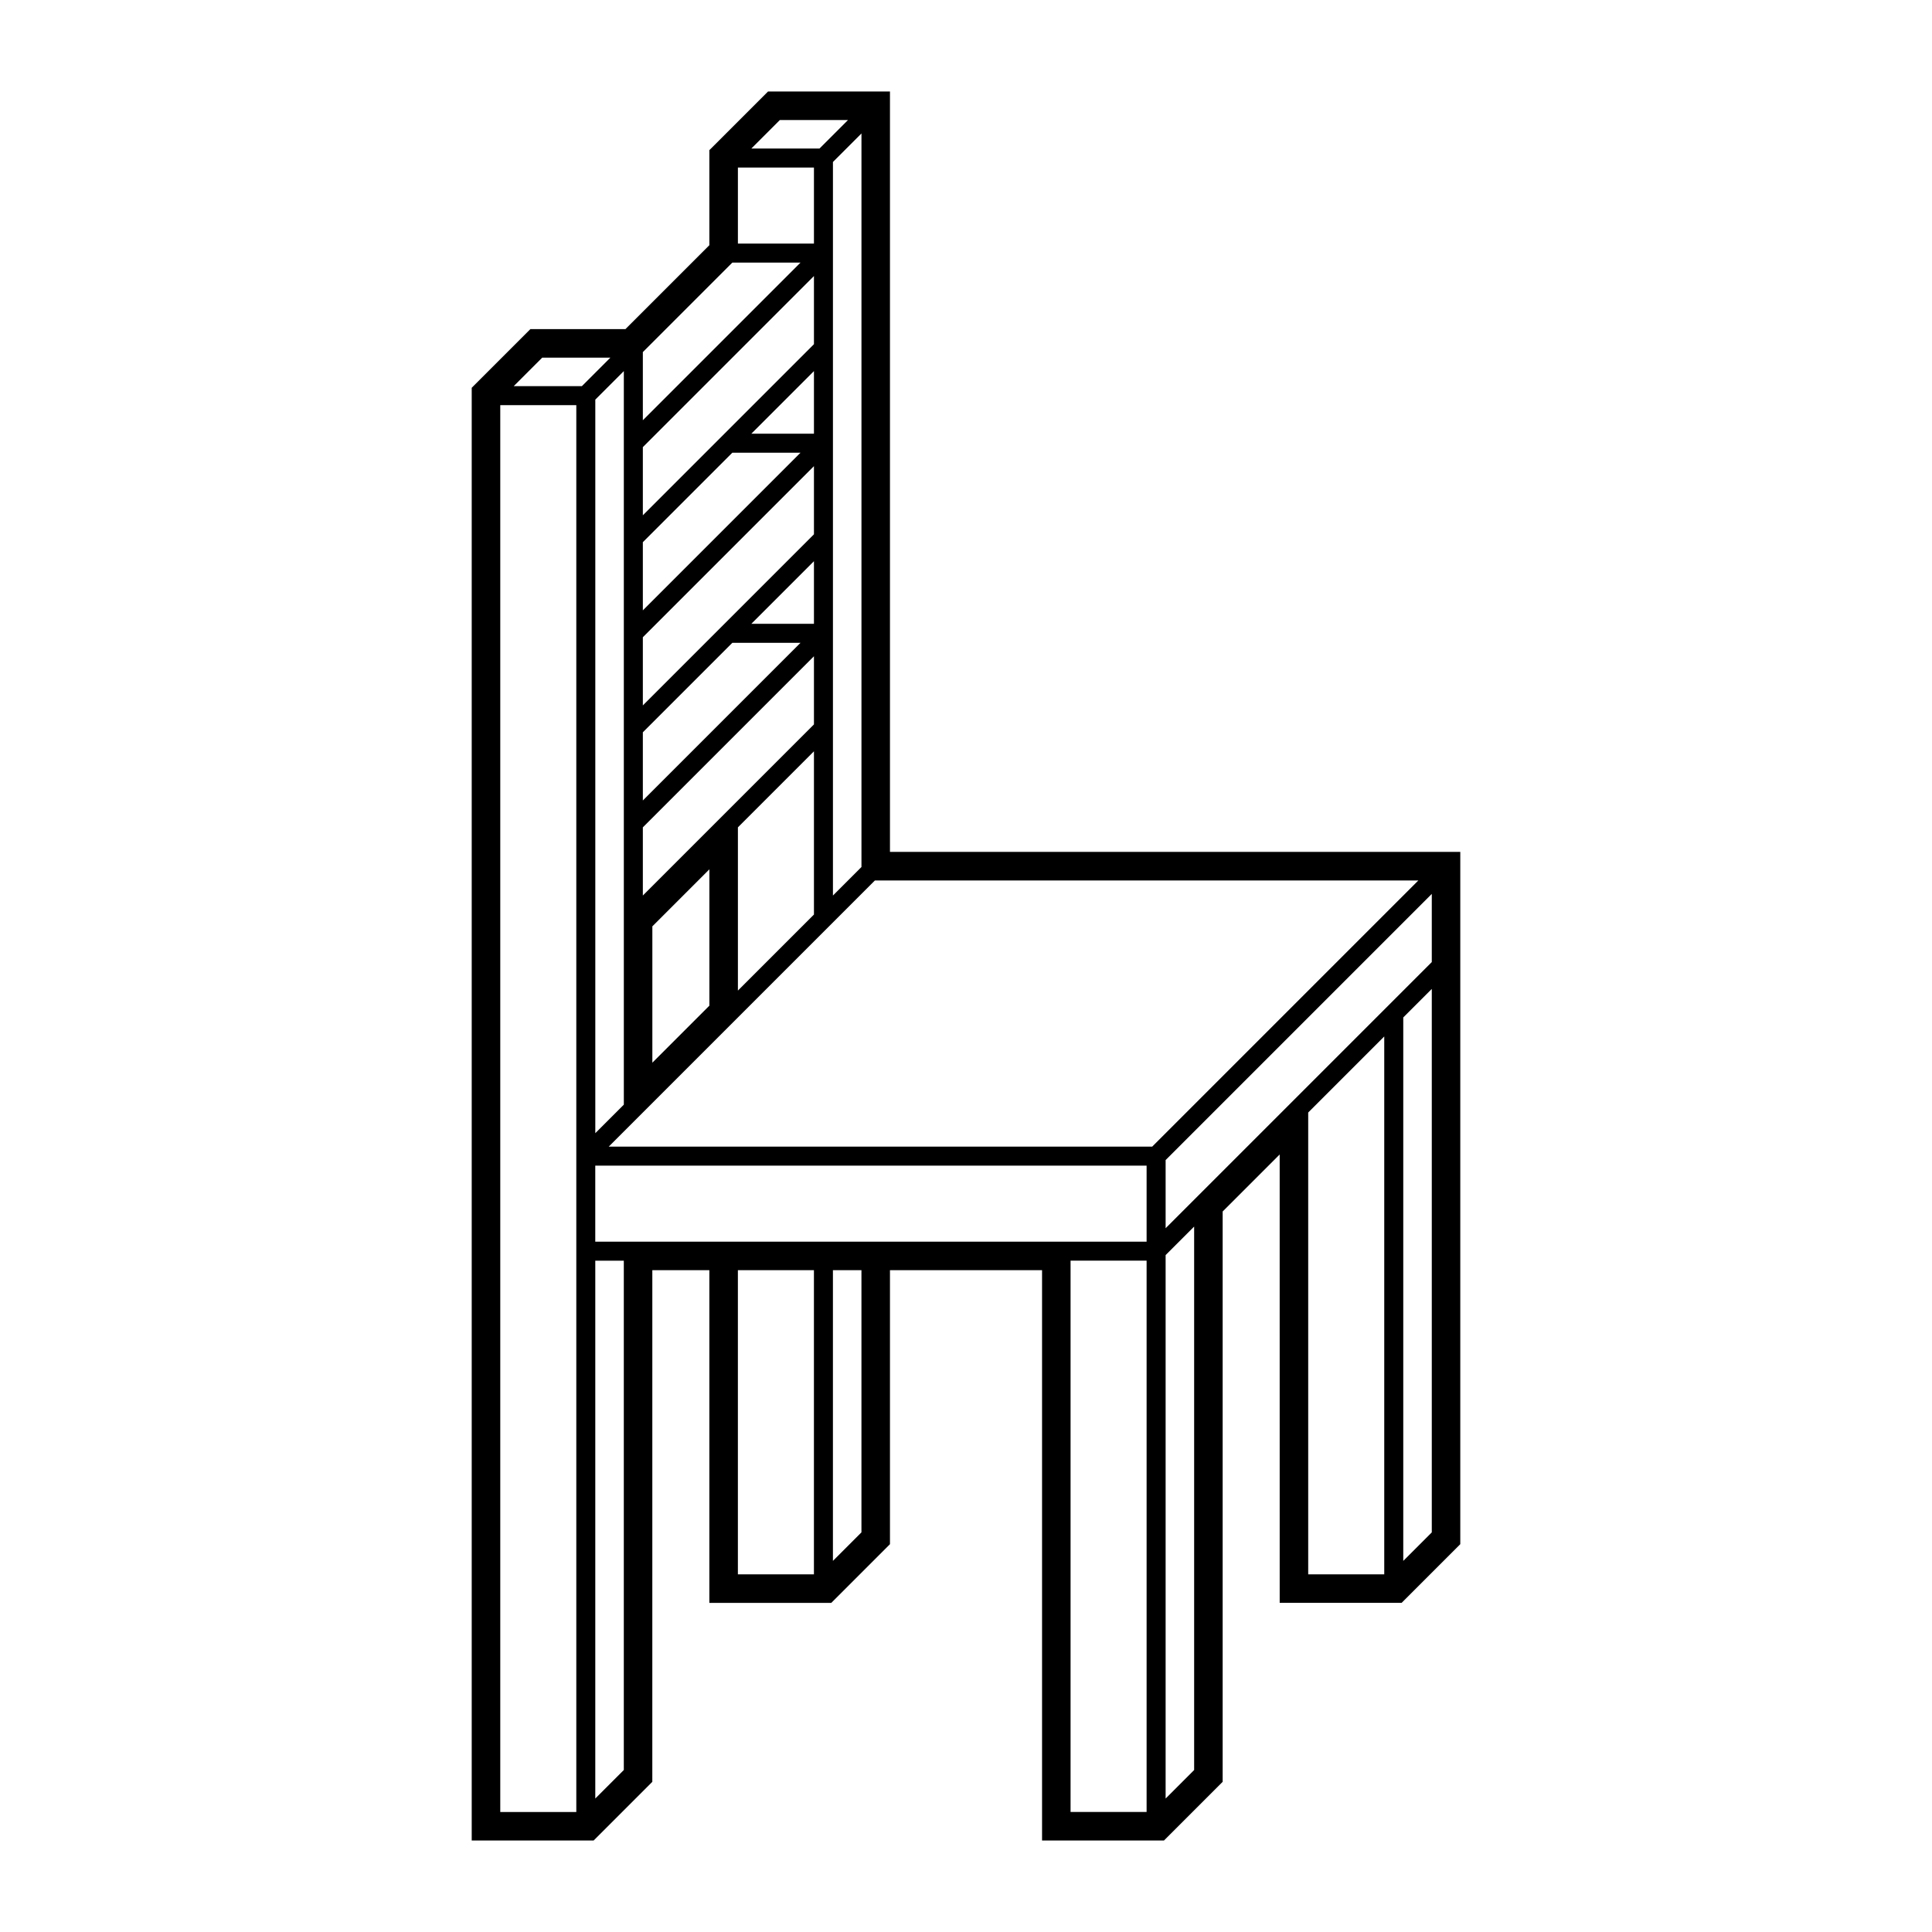 <?xml version="1.0" encoding="UTF-8"?>
<!-- Uploaded to: ICON Repo, www.iconrepo.com, Generator: ICON Repo Mixer Tools -->
<svg fill="#000000" width="800px" height="800px" version="1.1" viewBox="144 144 512 512" xmlns="http://www.w3.org/2000/svg">
 <path d="m302.8 630.27 14.07-14.07 0.004-135.59h15.113v88.168h32.312l15.551-15.551v-72.617h40.305v151.14h32.312l15.547-15.547v-151.14l15.113-15.113 0.004 118.82h32.312l15.547-15.547v-183.46h-151.14v-201.52h-32.309l-14.07 14.07-1.484 1.477v25.191l-22.238 22.238h-25.191l-15.547 15.547v384.98h32.312zm6.516-17.199-7.559 7.559v-142.54h7.559zm50.383-51.855h-20.152v-80.609h20.152zm12.594-11.121-7.559 7.559v-77.047h7.559zm75.57 74.098h-20.152v-146.11h20.152zm0-151.14h-146.11v-20.152h146.11zm12.598 140.02-7.559 7.559v-144.02l7.559-7.559zm50.379-51.855h-20.152v-122.39l20.152-20.152zm12.598-11.121-7.559 7.559v-144.02l7.559-7.559zm0-151.14-70.535 70.535v-18.066l70.535-70.535zm-172.77-223.15h18.066l-7.559 7.559h-18.066zm21.629 3.559v194.4l-7.559 7.559v-194.4zm-32.746 9.035h20.152v20.152h-20.152zm-25.191 48.906 23.715-23.715h18.066l-41.781 41.781zm0 25.188 45.344-45.344v18.066l-45.344 45.344zm45.344-20.152v16.594h-16.59zm-45.344 45.344 23.715-23.715h18.066l-41.781 41.781zm0 25.191 45.344-45.344v18.066l-45.344 45.344zm45.344-20.152v16.59h-16.59zm-45.344 45.344 23.715-23.715h18.066l-41.781 41.781zm0 25.188 45.344-45.344v18.066l-45.344 45.344zm45.344-20.152v43.258l-20.152 20.152v-43.258zm-27.711 31.273v36.133l-15.113 15.113v-36.133zm43.867 2.953h144.02l-70.535 70.535-144.02-0.004zm-66.539 59.414-7.559 7.559v-194.4l7.559-7.559zm-12.594 187.45h-20.152v-372.82h20.152zm-16.59-377.86 7.559-7.559h18.066l-7.559 7.559z"/>
</svg>